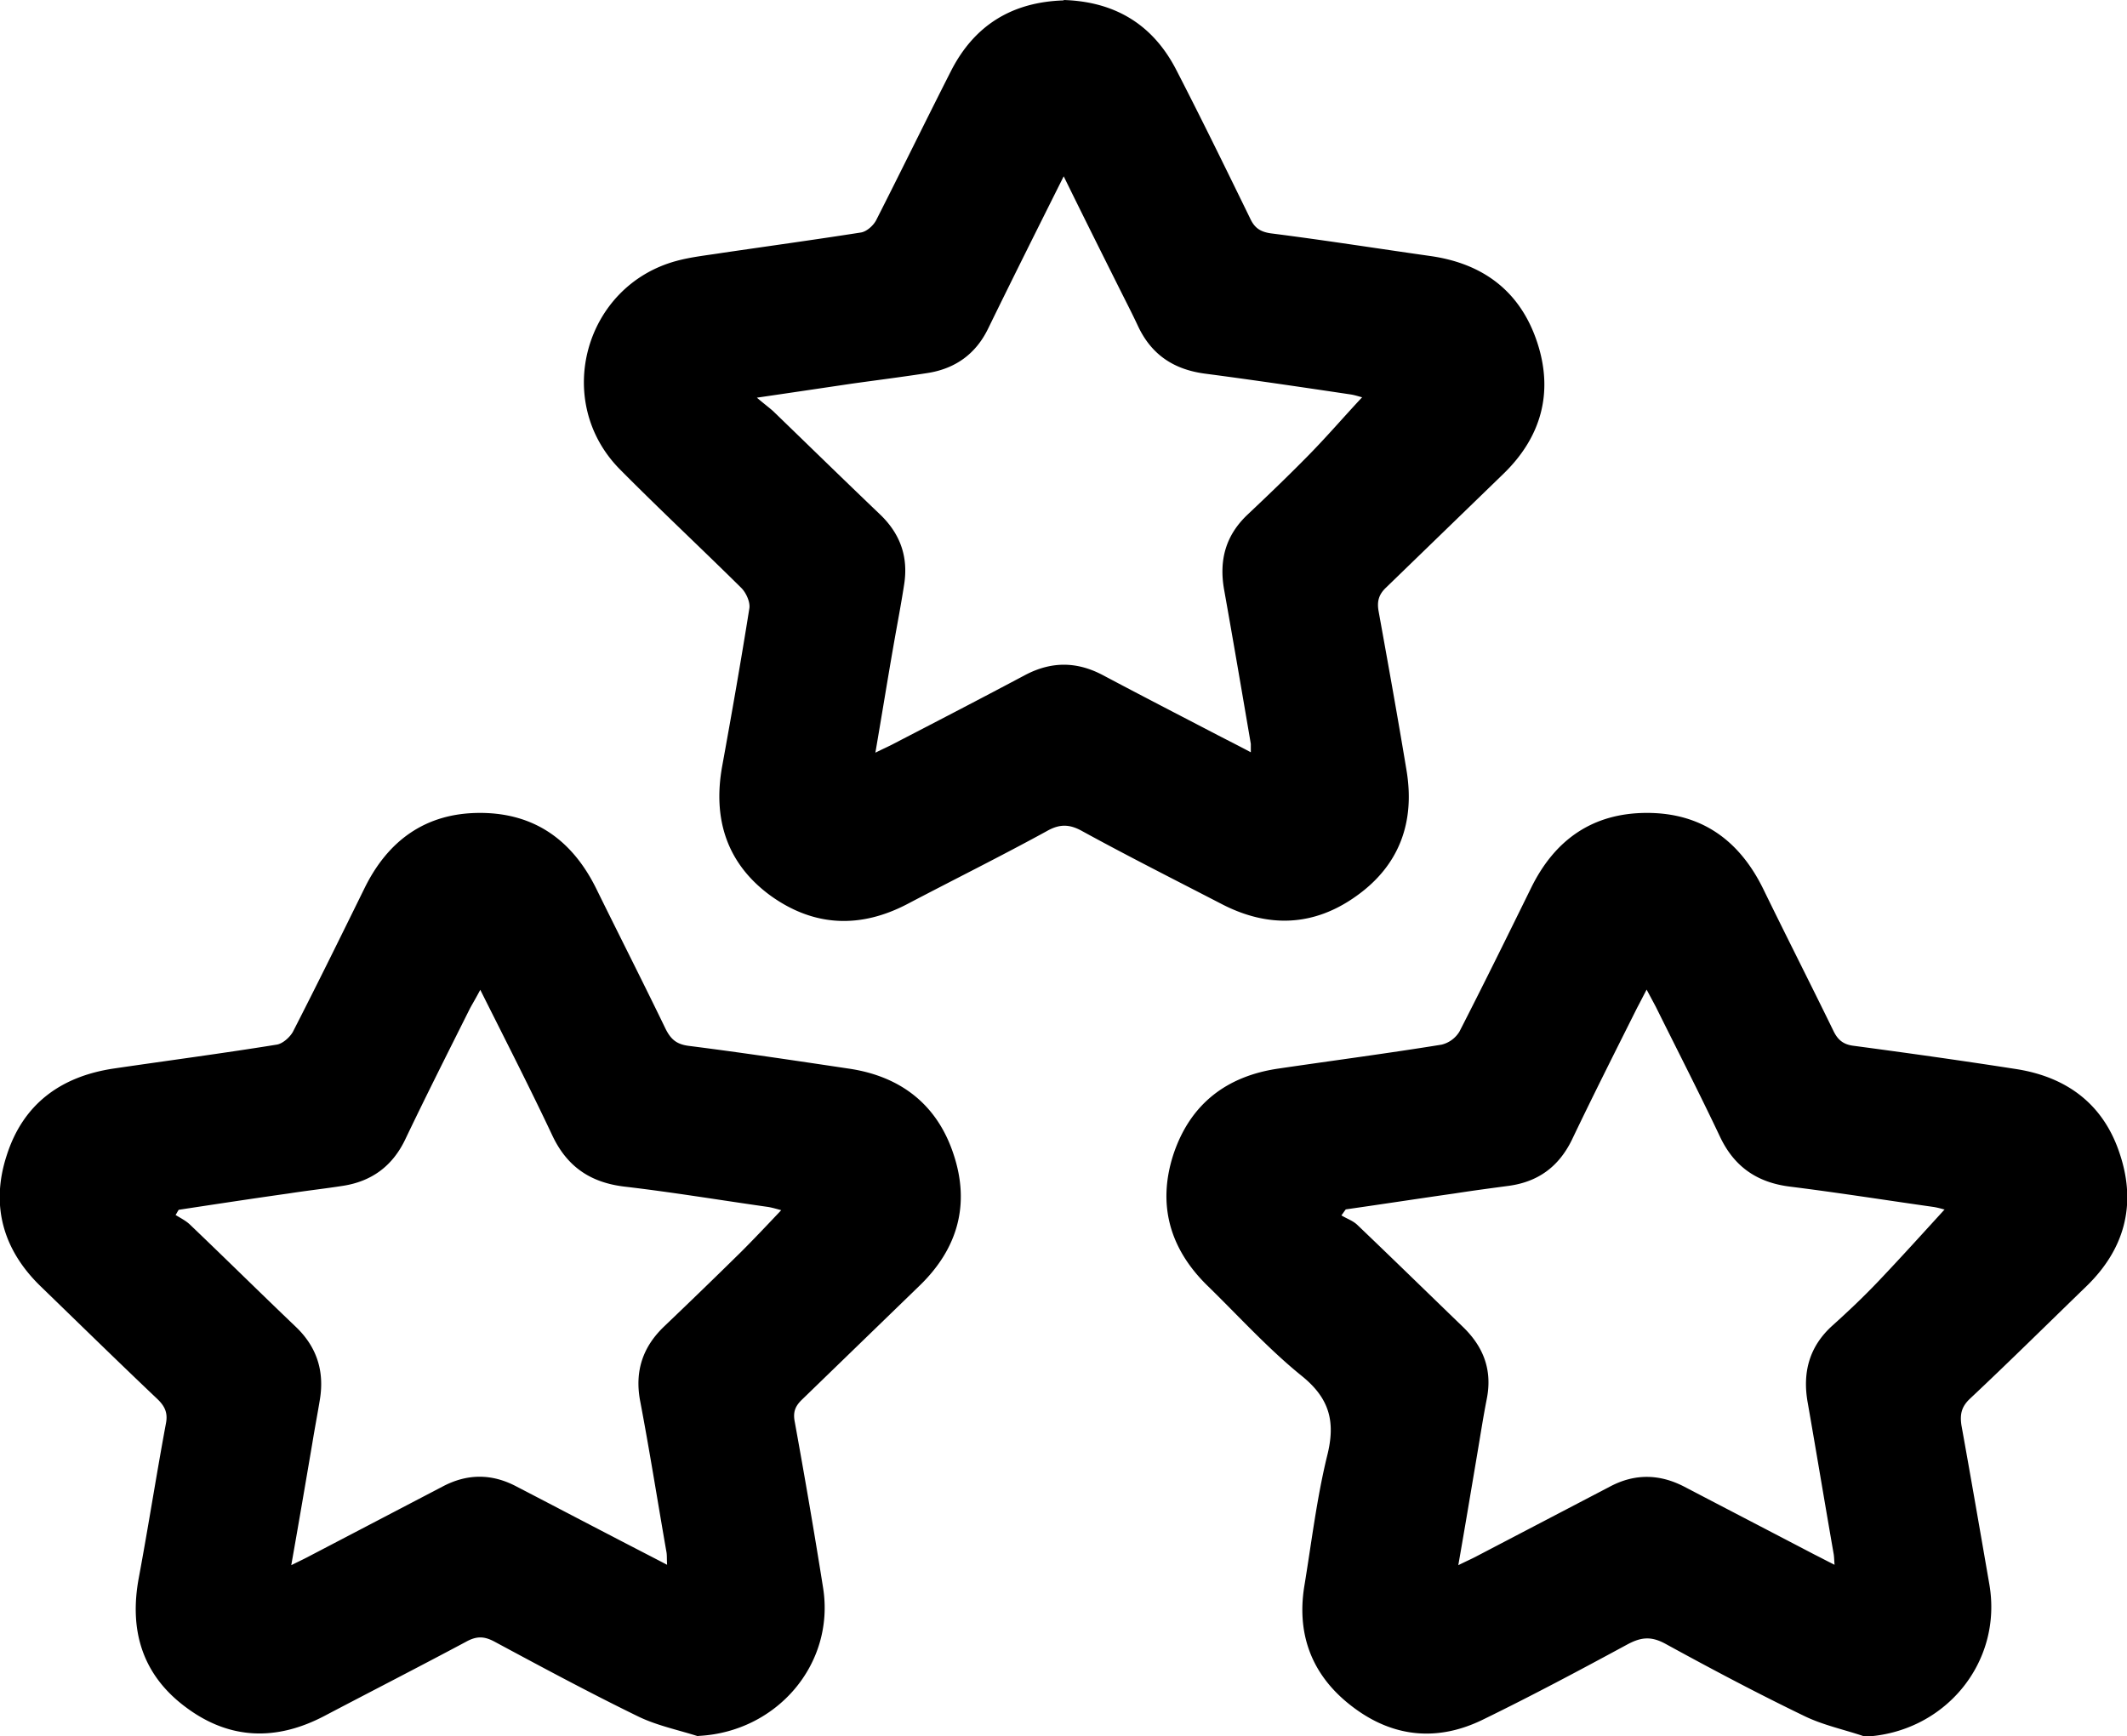 <svg xmlns="http://www.w3.org/2000/svg" width="53.31" height="43.53"><path d="M46.72 43.53c-.5-.17-1.03-.28-1.5-.51-1.18-.57-2.33-1.18-3.48-1.81-.35-.19-.6-.17-.94.01-1.2.65-2.4 1.29-3.63 1.89-1.14.56-2.26.45-3.27-.32-.99-.75-1.41-1.77-1.21-3.02.18-1.09.31-2.19.57-3.26.22-.86.07-1.45-.64-2.02-.84-.68-1.58-1.5-2.36-2.26-.94-.92-1.26-2.03-.85-3.29.42-1.26 1.33-1.96 2.63-2.15 1.36-.2 2.73-.38 4.09-.6a.72.72 0 0 0 .45-.33c.61-1.19 1.2-2.39 1.79-3.59.59-1.21 1.54-1.89 2.91-1.89 1.36 0 2.31.68 2.91 1.9.58 1.19 1.18 2.37 1.76 3.56.11.23.25.35.52.38 1.35.18 2.7.37 4.05.58 1.3.2 2.22.9 2.62 2.16.41 1.26.1 2.37-.85 3.29-.97.94-1.93 1.89-2.92 2.82-.21.2-.25.39-.21.66.24 1.33.47 2.66.7 3.99.34 1.97-1.13 3.73-3.14 3.82Zm2-13.21s-.13-.04-.25-.06c-1.2-.17-2.4-.36-3.6-.51-.82-.1-1.4-.49-1.76-1.25-.52-1.1-1.07-2.17-1.61-3.26l-.23-.43c-.1.19-.17.33-.24.46-.55 1.1-1.1 2.19-1.63 3.3-.33.68-.85 1.06-1.59 1.16-.45.06-.9.12-1.35.19-.91.13-1.82.27-2.73.4-.04.05-.07.1-.11.15.13.08.28.13.39.23.89.85 1.76 1.7 2.65 2.56.53.51.75 1.1.6 1.83-.09.46-.16.92-.24 1.39-.15.89-.3 1.79-.47 2.76.2-.1.34-.16.47-.23l3.33-1.74c.62-.33 1.24-.32 1.86 0 1.09.57 2.17 1.13 3.26 1.7.16.08.31.16.51.26-.01-.13-.01-.19-.02-.26-.22-1.26-.43-2.53-.65-3.79-.14-.76.03-1.42.62-1.95.4-.36.79-.73 1.16-1.12.57-.6 1.12-1.21 1.65-1.79ZM17.5 43.53c-.5-.16-1.04-.27-1.51-.5-1.21-.59-2.4-1.23-3.59-1.87-.26-.14-.45-.15-.72 0-1.18.63-2.37 1.24-3.55 1.86-1.2.63-2.37.6-3.46-.21-1.1-.81-1.44-1.93-1.19-3.26.24-1.29.44-2.58.68-3.87.05-.26-.03-.43-.22-.61-.98-.93-1.95-1.88-2.92-2.82-.95-.92-1.26-2.04-.85-3.29.41-1.28 1.35-1.97 2.67-2.17 1.36-.2 2.73-.38 4.09-.6.15-.02.33-.18.41-.32.61-1.19 1.2-2.39 1.79-3.59.59-1.21 1.54-1.9 2.9-1.9s2.31.68 2.91 1.89c.58 1.18 1.17 2.34 1.74 3.52.13.26.27.39.58.43 1.34.17 2.67.37 4.01.57 1.3.19 2.22.9 2.63 2.15.42 1.26.1 2.37-.85 3.29l-2.94 2.85c-.18.17-.24.32-.19.57.25 1.38.49 2.77.71 4.16.3 1.91-1.16 3.61-3.12 3.71Zm-5.46-18.72c-.11.21-.19.34-.26.47-.55 1.1-1.1 2.19-1.63 3.3-.32.66-.84 1.04-1.56 1.15-.45.07-.9.12-1.35.19-.92.13-1.84.27-2.76.41-.03.04-.05.09-.08.13.13.08.27.15.37.25.89.85 1.76 1.71 2.65 2.56.52.5.71 1.1.6 1.8-.06.37-.13.73-.19 1.1-.17 1-.34 2-.53 3.07.2-.1.33-.16.46-.23l3.33-1.74q.93-.495 1.86 0c.81.42 1.61.84 2.42 1.26.44.23.87.45 1.35.7-.01-.15 0-.25-.02-.34-.22-1.26-.42-2.53-.66-3.79-.13-.73.07-1.33.6-1.84.65-.62 1.29-1.24 1.93-1.87.34-.34.67-.69 1.01-1.05-.11-.03-.21-.06-.32-.08-1.2-.17-2.4-.37-3.6-.51-.86-.1-1.45-.5-1.82-1.29-.57-1.21-1.18-2.4-1.81-3.66ZM26.66 0c1.27.04 2.22.6 2.81 1.73.64 1.24 1.25 2.49 1.86 3.74.11.24.25.34.52.38 1.34.17 2.67.38 4.01.57 1.32.19 2.25.89 2.67 2.17.41 1.25.1 2.37-.85 3.29l-2.94 2.85c-.18.17-.23.34-.19.58.24 1.33.48 2.66.7 3.99.22 1.3-.17 2.39-1.25 3.16-1.07.77-2.22.81-3.39.2-1.16-.6-2.33-1.19-3.48-1.82-.32-.18-.57-.19-.9 0-1.15.63-2.32 1.21-3.48 1.82-1.18.62-2.34.58-3.43-.2-1.1-.8-1.46-1.92-1.22-3.25.24-1.32.47-2.63.68-3.95.03-.16-.08-.4-.2-.52-1.01-1-2.05-1.97-3.05-2.98-1.68-1.71-.88-4.6 1.43-5.22.37-.1.76-.14 1.14-.2 1.16-.17 2.32-.33 3.47-.51.15-.02.33-.18.4-.33.63-1.24 1.24-2.49 1.87-3.73C24.43.62 25.38.05 26.66.01Zm0 4.42c-.67 1.34-1.29 2.58-1.9 3.83-.31.63-.82.99-1.5 1.1-.64.1-1.28.18-1.92.27-.74.11-1.48.22-2.37.35.2.17.31.25.41.34.89.86 1.78 1.73 2.68 2.59.51.49.71 1.07.6 1.76-.08.52-.18 1.03-.27 1.55-.15.86-.29 1.73-.45 2.66.2-.1.34-.16.47-.23 1.1-.57 2.2-1.14 3.29-1.72.65-.34 1.28-.34 1.93 0 .96.51 1.93 1.01 2.89 1.51.27.14.53.27.83.43v-.21c-.22-1.29-.44-2.58-.67-3.87-.13-.74.04-1.36.59-1.88.52-.49 1.04-.99 1.54-1.5.46-.47.89-.97 1.33-1.44-.05-.01-.16-.05-.28-.07-1.21-.18-2.42-.36-3.64-.52-.79-.1-1.36-.47-1.7-1.2-.14-.3-.29-.59-.44-.89-.46-.92-.92-1.84-1.42-2.86"/></svg>